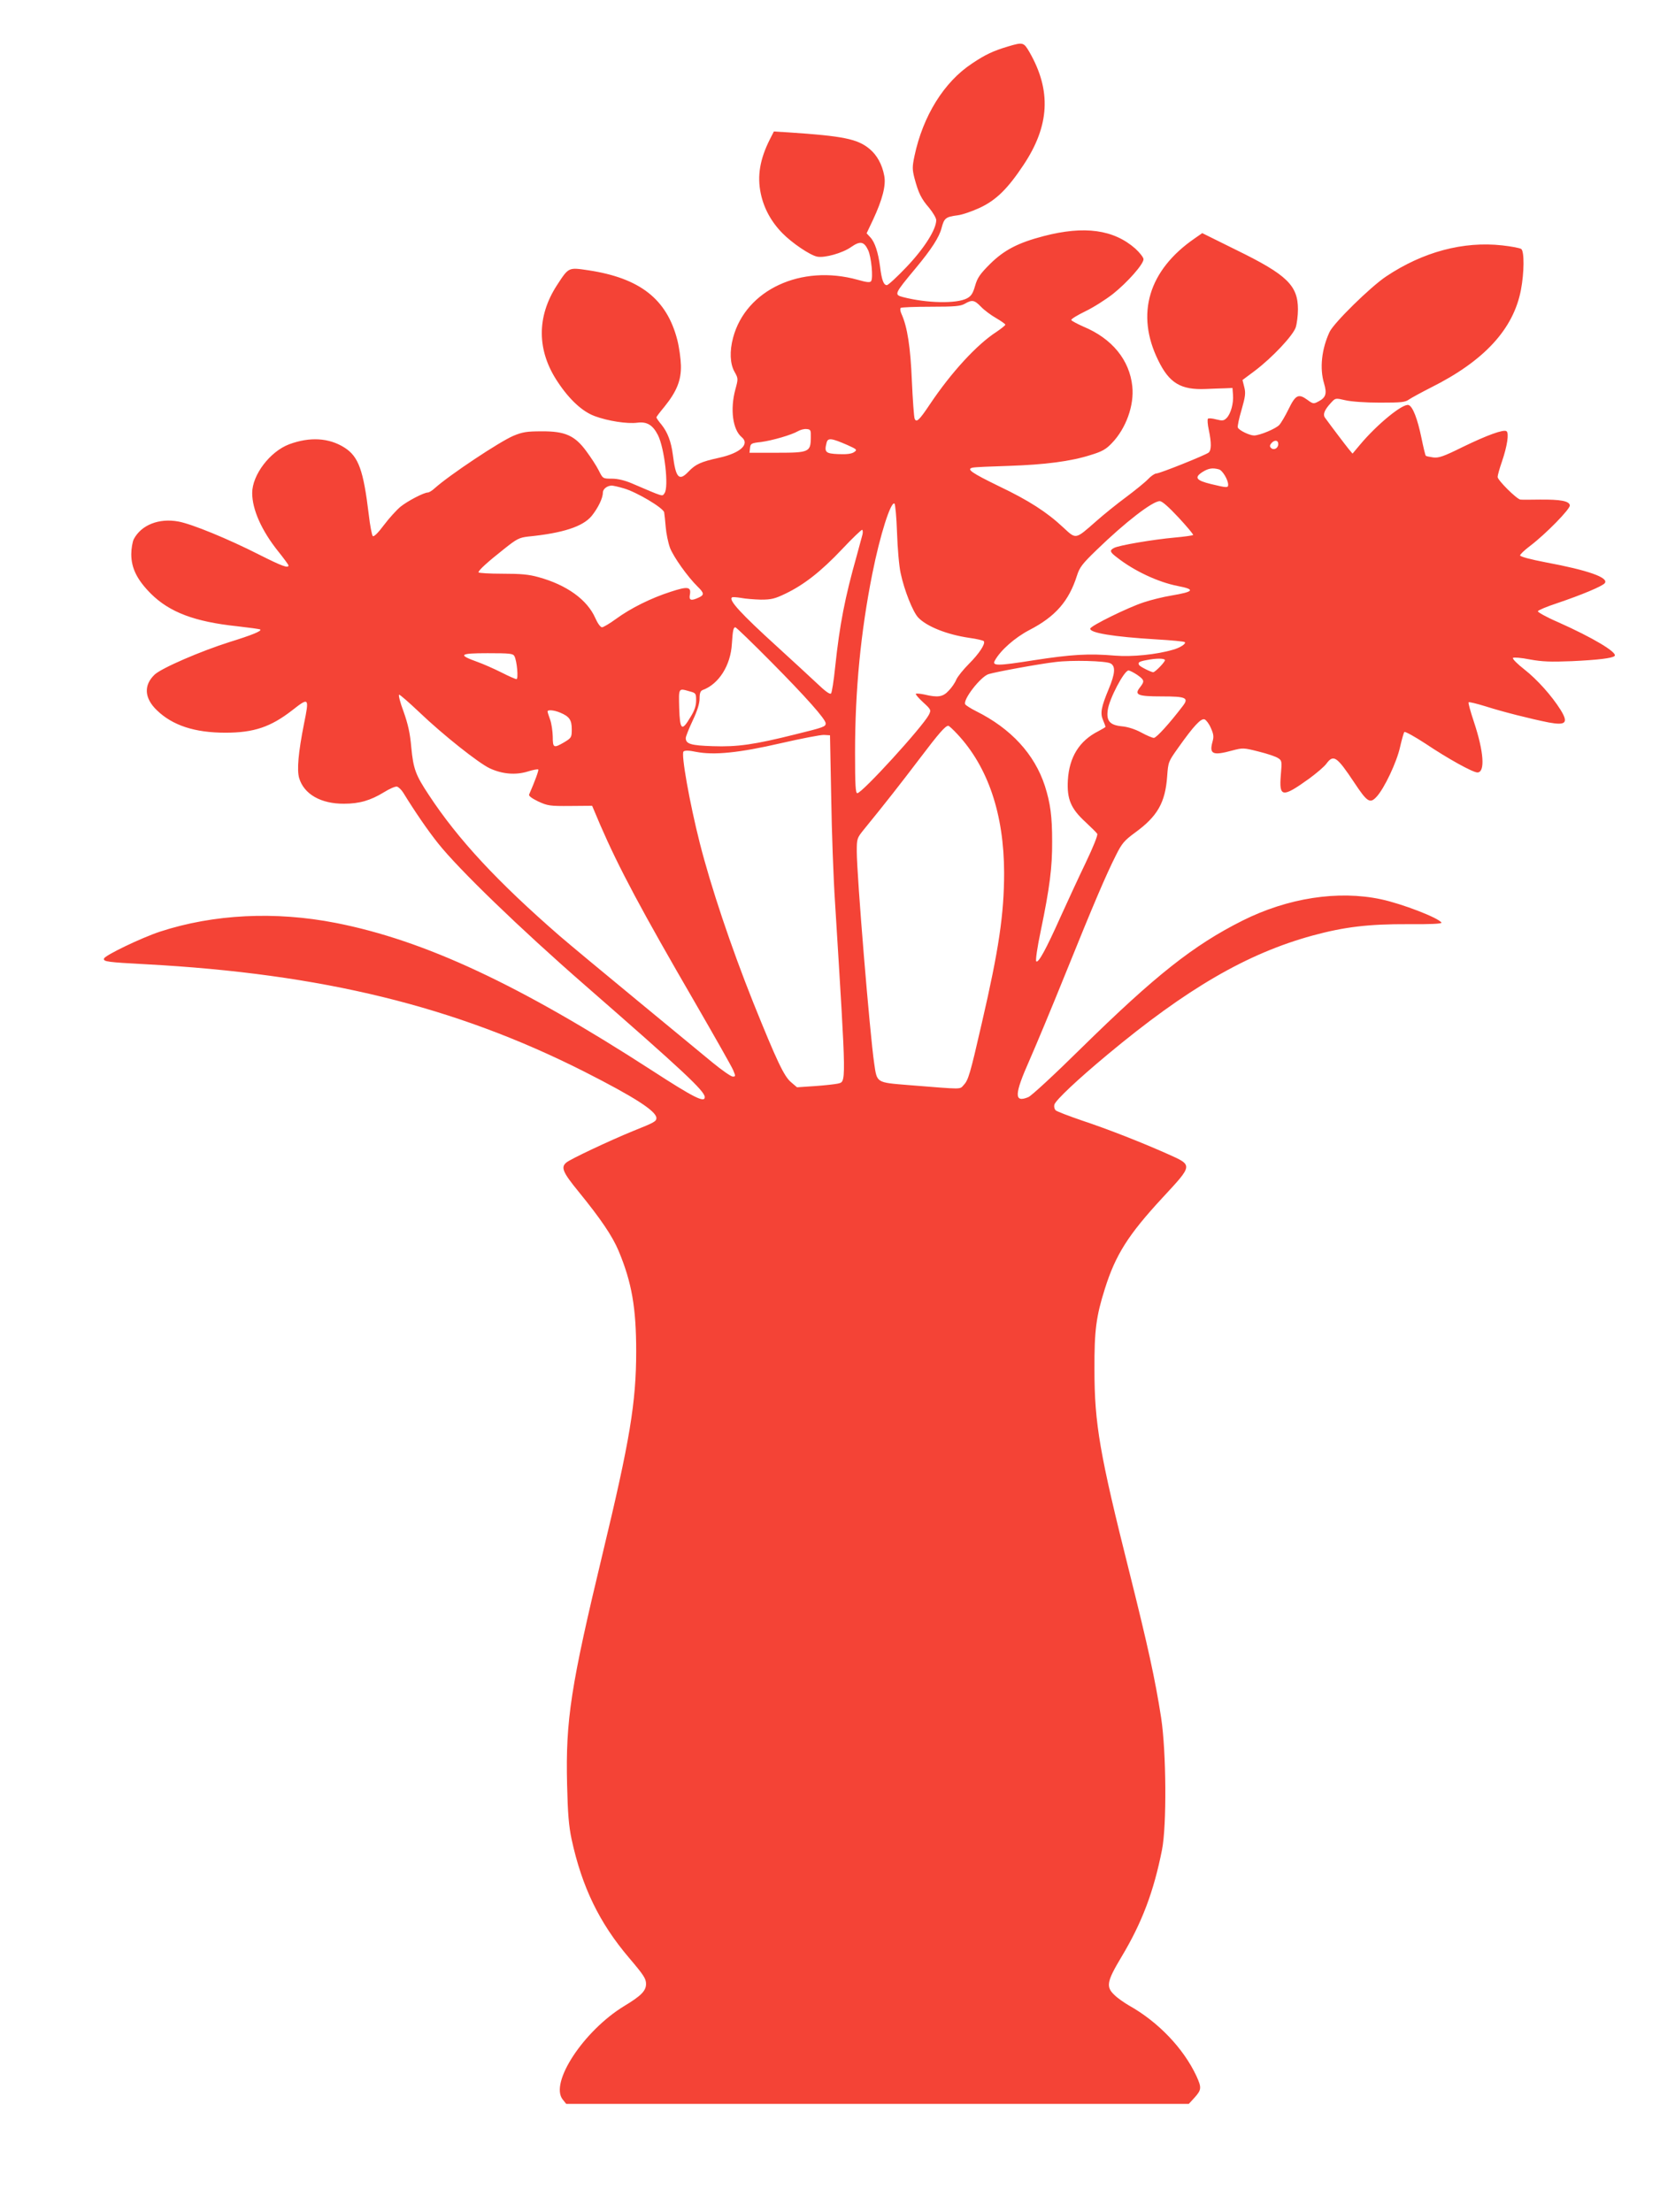<?xml version="1.0" standalone="no"?>
<!DOCTYPE svg PUBLIC "-//W3C//DTD SVG 20010904//EN"
 "http://www.w3.org/TR/2001/REC-SVG-20010904/DTD/svg10.dtd">
<svg version="1.0" xmlns="http://www.w3.org/2000/svg"
 width="961pt" height="1280pt" viewBox="0 0 961 1280"
 preserveAspectRatio="xMidYMid meet">
<g transform="translate(0,1280) scale(0.1,-0.1)"
fill="#f44336" stroke="none">
<path d="M5835 12531 c-86 -26 -131 -47 -207 -98 -163 -107 -285 -304 -334
-536 -13 -62 -13 -77 0 -128 23 -86 39 -119 85 -172 22 -27 41 -59 41 -71 0
-54 -70 -164 -172 -271 -55 -58 -106 -105 -114 -105 -19 0 -30 32 -39 106 -11
83 -30 142 -56 170 l-22 24 37 78 c55 118 76 200 65 255 -12 65 -42 120 -86
156 -69 57 -152 74 -470 95 l-83 5 -24 -47 c-57 -114 -73 -210 -52 -311 18
-86 60 -164 126 -231 55 -56 158 -126 200 -135 42 -9 148 20 198 56 52 36 74
32 98 -19 18 -39 30 -160 17 -179 -6 -9 -26 -7 -78 8 -327 91 -647 -58 -721
-335 -21 -78 -18 -151 8 -197 22 -39 22 -41 5 -103 -31 -115 -15 -232 36 -275
50 -41 -7 -93 -130 -120 -105 -23 -136 -37 -177 -80 -55 -58 -74 -38 -91 99
-10 75 -30 128 -65 172 -17 20 -30 39 -30 43 0 3 21 31 47 62 71 88 97 153 95
238 -1 39 -10 105 -21 148 -61 237 -217 358 -515 403 -116 17 -113 19 -182
-87 -118 -182 -117 -379 6 -561 67 -101 142 -170 213 -196 75 -28 189 -46 247
-38 55 7 89 -13 119 -72 38 -76 64 -301 38 -336 -14 -20 0 -24 -192 58 -38 16
-79 26 -112 26 -53 0 -53 0 -77 48 -13 26 -45 75 -71 110 -67 92 -124 117
-260 116 -85 0 -110 -4 -163 -26 -80 -34 -369 -226 -455 -303 -15 -14 -33 -25
-40 -25 -23 0 -117 -49 -158 -82 -22 -18 -66 -66 -96 -106 -35 -47 -59 -70
-65 -64 -5 5 -16 61 -23 123 -31 258 -59 337 -141 389 -90 57 -201 63 -320 19
-111 -42 -214 -177 -214 -282 0 -95 54 -217 150 -337 33 -41 60 -78 60 -82 0
-18 -38 -4 -167 61 -183 93 -393 179 -470 193 -113 21 -216 -20 -259 -103 -7
-15 -14 -54 -14 -86 0 -81 34 -149 114 -229 108 -107 253 -162 499 -188 70 -8
130 -16 134 -19 8 -9 -48 -32 -177 -72 -168 -53 -395 -151 -435 -189 -64 -61
-60 -136 13 -206 91 -88 219 -130 397 -130 165 0 262 33 387 130 97 76 99 74
68 -78 -33 -167 -42 -267 -28 -315 28 -93 126 -149 260 -148 89 0 153 19 230
66 32 20 66 35 76 33 9 -2 26 -18 37 -36 69 -112 142 -218 201 -292 119 -150
475 -494 849 -820 571 -498 695 -614 695 -649 0 -34 -63 -3 -305 154 -770 498
-1316 753 -1830 854 -352 69 -708 51 -1018 -50 -109 -36 -319 -137 -325 -156
-5 -18 20 -21 243 -33 1020 -55 1788 -243 2535 -620 292 -148 420 -230 420
-270 0 -19 -12 -26 -135 -75 -130 -53 -367 -164 -387 -183 -32 -27 -20 -56 70
-166 132 -162 197 -259 233 -344 77 -184 102 -331 102 -582 0 -296 -37 -517
-193 -1165 -186 -774 -216 -967 -207 -1343 4 -169 10 -239 26 -315 60 -277
161 -485 333 -687 85 -100 98 -120 98 -151 0 -40 -29 -69 -127 -128 -234 -143
-433 -445 -355 -541 l20 -25 1802 0 1802 0 34 37 c40 45 41 57 10 125 -75 160
-221 313 -391 408 -27 16 -65 42 -82 59 -52 48 -46 79 39 221 119 198 187 378
235 620 28 141 25 568 -5 765 -35 225 -76 411 -183 839 -173 688 -203 862
-203 1176 -1 226 10 308 60 466 62 198 136 314 334 528 178 192 177 187 30
253 -153 68 -341 142 -497 194 -76 26 -144 52 -152 59 -7 8 -10 21 -7 33 9 27
132 143 306 288 461 384 809 586 1188 690 184 50 323 67 555 66 126 -1 195 2
192 9 -18 28 -228 109 -350 135 -248 53 -540 8 -803 -124 -283 -142 -504 -317
-932 -737 -153 -151 -289 -277 -307 -284 -83 -34 -82 14 7 214 34 77 129 304
210 505 162 401 232 565 291 682 34 68 48 84 109 129 131 95 176 174 187 327
6 83 7 85 64 165 90 127 132 172 153 164 9 -4 26 -26 36 -50 16 -36 18 -50 9
-81 -19 -70 2 -80 115 -49 61 16 65 16 152 -6 49 -12 100 -29 113 -38 22 -14
23 -18 16 -97 -11 -131 8 -134 165 -21 42 31 87 69 99 86 41 55 60 42 160
-108 76 -115 92 -125 130 -84 45 48 117 201 136 287 10 44 21 83 25 88 5 4 59
-26 122 -67 128 -86 274 -167 301 -167 46 0 37 121 -20 292 -20 60 -34 110
-31 114 4 3 48 -8 100 -24 97 -31 259 -72 365 -93 99 -18 114 -2 67 74 -51 81
-135 175 -209 233 -41 32 -71 62 -66 67 4 4 48 1 97 -9 72 -13 119 -15 244
-10 150 7 234 17 247 30 20 19 -127 107 -330 197 -65 28 -116 57 -114 62 2 6
52 27 113 47 139 47 259 97 274 115 26 32 -95 75 -342 121 -89 17 -148 33
-148 40 0 6 26 31 58 55 91 69 234 215 230 235 -4 25 -54 34 -173 33 -55 -1
-106 -1 -113 0 -21 2 -132 112 -132 131 0 9 11 49 25 89 31 91 42 166 26 176
-18 11 -112 -23 -254 -92 -111 -55 -138 -64 -170 -60 -21 3 -41 7 -43 10 -3 3
-14 49 -25 103 -23 111 -50 181 -74 190 -32 12 -183 -111 -283 -231 l-42 -50
-21 25 c-18 22 -100 130 -137 181 -16 20 -5 47 35 90 24 26 25 26 81 13 34 -8
116 -14 200 -14 125 0 147 2 170 19 15 10 72 41 127 69 308 154 477 338 520
565 19 100 20 221 2 236 -8 6 -57 15 -110 21 -225 25 -459 -37 -673 -180 -91
-61 -302 -268 -327 -321 -46 -99 -58 -210 -32 -297 18 -60 11 -83 -34 -106
-26 -14 -31 -13 -62 10 -52 38 -69 29 -109 -53 -19 -39 -43 -80 -54 -92 -20
-22 -114 -61 -146 -61 -26 0 -88 30 -94 46 -3 7 7 54 22 104 22 77 24 96 15
131 l-10 40 71 53 c102 77 220 203 237 251 7 22 13 69 13 105 0 138 -64 200
-352 341 l-202 100 -43 -30 c-268 -184 -344 -438 -212 -706 64 -132 131 -172
275 -166 36 2 85 3 110 4 l45 2 3 -40 c4 -49 -13 -110 -37 -134 -16 -16 -24
-17 -60 -8 -22 6 -44 8 -48 4 -4 -4 -2 -34 5 -65 16 -76 15 -117 -1 -131 -19
-15 -283 -121 -303 -121 -9 0 -31 -15 -48 -33 -17 -18 -74 -64 -126 -103 -53
-39 -131 -102 -175 -141 -122 -107 -114 -105 -191 -34 -93 87 -198 155 -370
237 -162 79 -192 100 -152 108 12 3 106 7 207 10 210 7 359 26 475 63 66 20
89 33 123 69 82 85 130 219 118 329 -16 152 -117 276 -283 345 -36 16 -68 33
-70 38 -2 6 35 28 82 51 46 22 118 68 159 100 84 67 177 172 177 201 0 10 -21
37 -47 61 -126 111 -295 134 -530 73 -150 -39 -230 -81 -312 -162 -58 -58 -73
-80 -86 -126 -13 -45 -23 -60 -48 -73 -61 -31 -231 -28 -370 8 -52 14 -50 18
74 167 90 108 137 180 150 233 15 57 24 64 92 73 27 3 85 23 130 44 94 44 161
110 252 247 152 228 162 431 35 653 -34 58 -37 59 -125 33z m-156 -1506 c19
-20 58 -49 88 -66 29 -17 53 -34 53 -38 0 -4 -24 -23 -52 -42 -113 -73 -261
-234 -385 -419 -62 -93 -78 -107 -88 -83 -4 10 -11 108 -16 218 -8 196 -26
313 -60 388 -7 15 -9 30 -5 35 4 4 83 7 174 7 139 0 172 3 197 17 43 25 56 22
94 -17z m-985 -757 c-1 -84 -10 -88 -196 -88 l-159 0 3 28 c3 25 7 28 63 34
67 9 177 41 215 63 14 8 36 14 50 12 23 -2 25 -6 24 -49z m211 -43 c56 -25 59
-28 40 -41 -14 -10 -41 -14 -90 -12 -76 3 -84 11 -70 65 7 31 28 28 120 -12z
m2495 5 c0 -24 -26 -38 -42 -22 -8 8 -8 15 2 27 18 21 40 19 40 -5z m-344
-146 c21 -5 54 -61 54 -89 0 -19 -8 -18 -100 4 -86 21 -98 38 -48 70 34 21 57
25 94 15z m-3445 -110 c74 -21 229 -113 234 -139 2 -11 6 -50 9 -86 3 -36 14
-90 25 -120 21 -53 101 -166 160 -224 38 -37 39 -48 6 -63 -45 -21 -58 -16
-51 18 8 45 -13 48 -113 15 -112 -36 -229 -94 -314 -156 -37 -27 -74 -49 -82
-49 -9 0 -26 24 -39 54 -47 106 -165 191 -328 236 -57 16 -103 20 -210 20 -76
0 -138 4 -138 8 0 12 53 60 148 135 74 59 88 66 140 72 202 20 316 58 367 119
37 46 65 103 65 135 0 21 24 40 51 41 8 0 40 -7 70 -16z m3213 -170 c48 -52
86 -97 83 -100 -3 -3 -52 -10 -109 -15 -122 -11 -323 -45 -349 -60 -27 -14
-24 -24 19 -56 98 -77 237 -142 350 -164 104 -20 95 -33 -35 -55 -49 -8 -122
-26 -163 -40 -89 -29 -303 -134 -308 -151 -7 -25 133 -48 382 -63 87 -5 162
-12 165 -16 9 -9 -28 -33 -69 -44 -95 -28 -236 -42 -335 -34 -153 13 -252 7
-472 -27 -208 -33 -241 -33 -224 -2 33 60 116 133 200 177 151 78 229 167 276
316 15 47 31 68 114 148 165 160 323 282 365 282 14 0 51 -33 110 -96z m-1631
-86 c3 -90 12 -196 21 -235 21 -99 70 -222 101 -256 49 -52 166 -99 295 -118
44 -6 83 -15 86 -20 9 -16 -28 -72 -87 -131 -32 -32 -65 -73 -73 -91 -7 -18
-27 -47 -44 -64 -33 -36 -62 -41 -141 -22 -24 5 -46 7 -49 4 -3 -3 16 -25 42
-49 47 -43 47 -45 33 -73 -36 -69 -386 -453 -414 -453 -10 0 -13 44 -13 234 0
363 33 700 100 1036 45 226 107 419 128 406 5 -3 12 -79 15 -168z m-200 -11
c-3 -12 -18 -67 -33 -122 -69 -244 -99 -399 -125 -644 -8 -79 -19 -149 -24
-154 -7 -7 -35 14 -83 60 -40 38 -143 132 -228 210 -209 190 -285 272 -262
286 4 3 27 1 52 -3 25 -5 77 -9 115 -10 60 0 81 5 143 35 106 51 204 127 327
257 60 64 113 114 116 112 4 -2 5 -14 2 -27z m-527 -739 c199 -201 314 -330
314 -354 0 -19 -10 -23 -177 -64 -236 -59 -334 -73 -477 -68 -127 4 -156 13
-156 47 0 9 18 54 40 101 27 57 40 99 40 128 0 31 5 44 18 49 93 34 162 142
169 268 5 78 9 95 20 95 5 0 99 -91 209 -202z m-1488 35 c15 -28 24 -133 12
-133 -6 0 -45 17 -88 39 -42 21 -105 49 -139 61 -114 41 -104 50 60 50 129 0
147 -2 155 -17z m3766 -22 c5 -7 -56 -71 -68 -71 -12 0 -76 32 -81 41 -10 15
-1 21 42 29 55 11 101 11 107 1z m-315 -20 c30 -16 27 -58 -10 -147 -44 -106
-51 -141 -33 -182 8 -19 14 -36 14 -38 0 -2 -18 -13 -41 -25 -111 -56 -169
-150 -177 -284 -6 -109 17 -164 102 -242 33 -31 64 -61 68 -68 5 -7 -24 -78
-66 -166 -41 -85 -106 -226 -146 -314 -85 -190 -129 -270 -141 -258 -5 5 6 82
26 176 52 251 67 368 66 518 0 146 -10 220 -42 321 -60 184 -196 332 -399 433
-30 15 -58 33 -62 39 -16 25 88 160 135 175 42 13 292 59 387 70 93 12 291 7
319 -8z m154 -66 c43 -30 44 -37 17 -72 -35 -44 -15 -53 125 -53 142 0 159 -8
122 -56 -73 -96 -152 -184 -167 -184 -9 0 -42 14 -73 31 -35 19 -78 33 -113
36 -69 7 -90 31 -81 94 8 64 95 229 120 229 7 0 29 -11 50 -25z m-2590 -96
c35 -9 37 -12 37 -52 0 -31 -9 -59 -33 -97 -50 -85 -61 -75 -65 53 -3 118 -5
115 61 96z m-1565 -121 c137 -131 343 -294 407 -324 73 -34 150 -40 219 -19
31 10 59 15 62 12 4 -4 -18 -65 -53 -145 -3 -8 16 -22 53 -40 55 -25 67 -27
185 -26 l127 1 47 -111 c108 -249 238 -493 551 -1032 112 -194 211 -368 219
-388 14 -34 14 -36 -3 -36 -10 0 -63 37 -118 82 -54 45 -252 208 -439 362
-187 154 -387 320 -445 370 -359 312 -588 558 -757 815 -77 116 -90 151 -102
276 -7 82 -19 135 -45 208 -20 53 -31 97 -25 97 5 0 58 -46 117 -102z m815 -2
c53 -22 67 -42 67 -96 0 -47 -2 -50 -43 -75 -62 -36 -67 -34 -67 33 -1 31 -7
75 -15 97 -8 22 -15 43 -15 48 0 11 38 8 73 -7z m2300 -125 c177 -190 269
-462 270 -801 0 -240 -31 -447 -129 -870 -68 -297 -78 -330 -105 -359 -25 -26
4 -26 -322 0 -184 15 -180 12 -196 124 -25 167 -101 1090 -101 1227 0 76 1 78
43 130 117 143 214 267 321 408 112 148 149 190 166 190 4 0 28 -22 53 -49z
m-731 -366 c3 -198 13 -470 22 -605 67 -1084 66 -1037 15 -1051 -14 -3 -73
-10 -131 -14 l-104 -7 -34 29 c-41 34 -83 123 -220 463 -129 323 -245 670
-309 922 -59 233 -109 514 -94 529 7 7 31 7 73 -2 104 -20 247 -6 490 50 118
27 231 49 250 48 l35 -2 7 -360z"/>
</g>
</svg>
